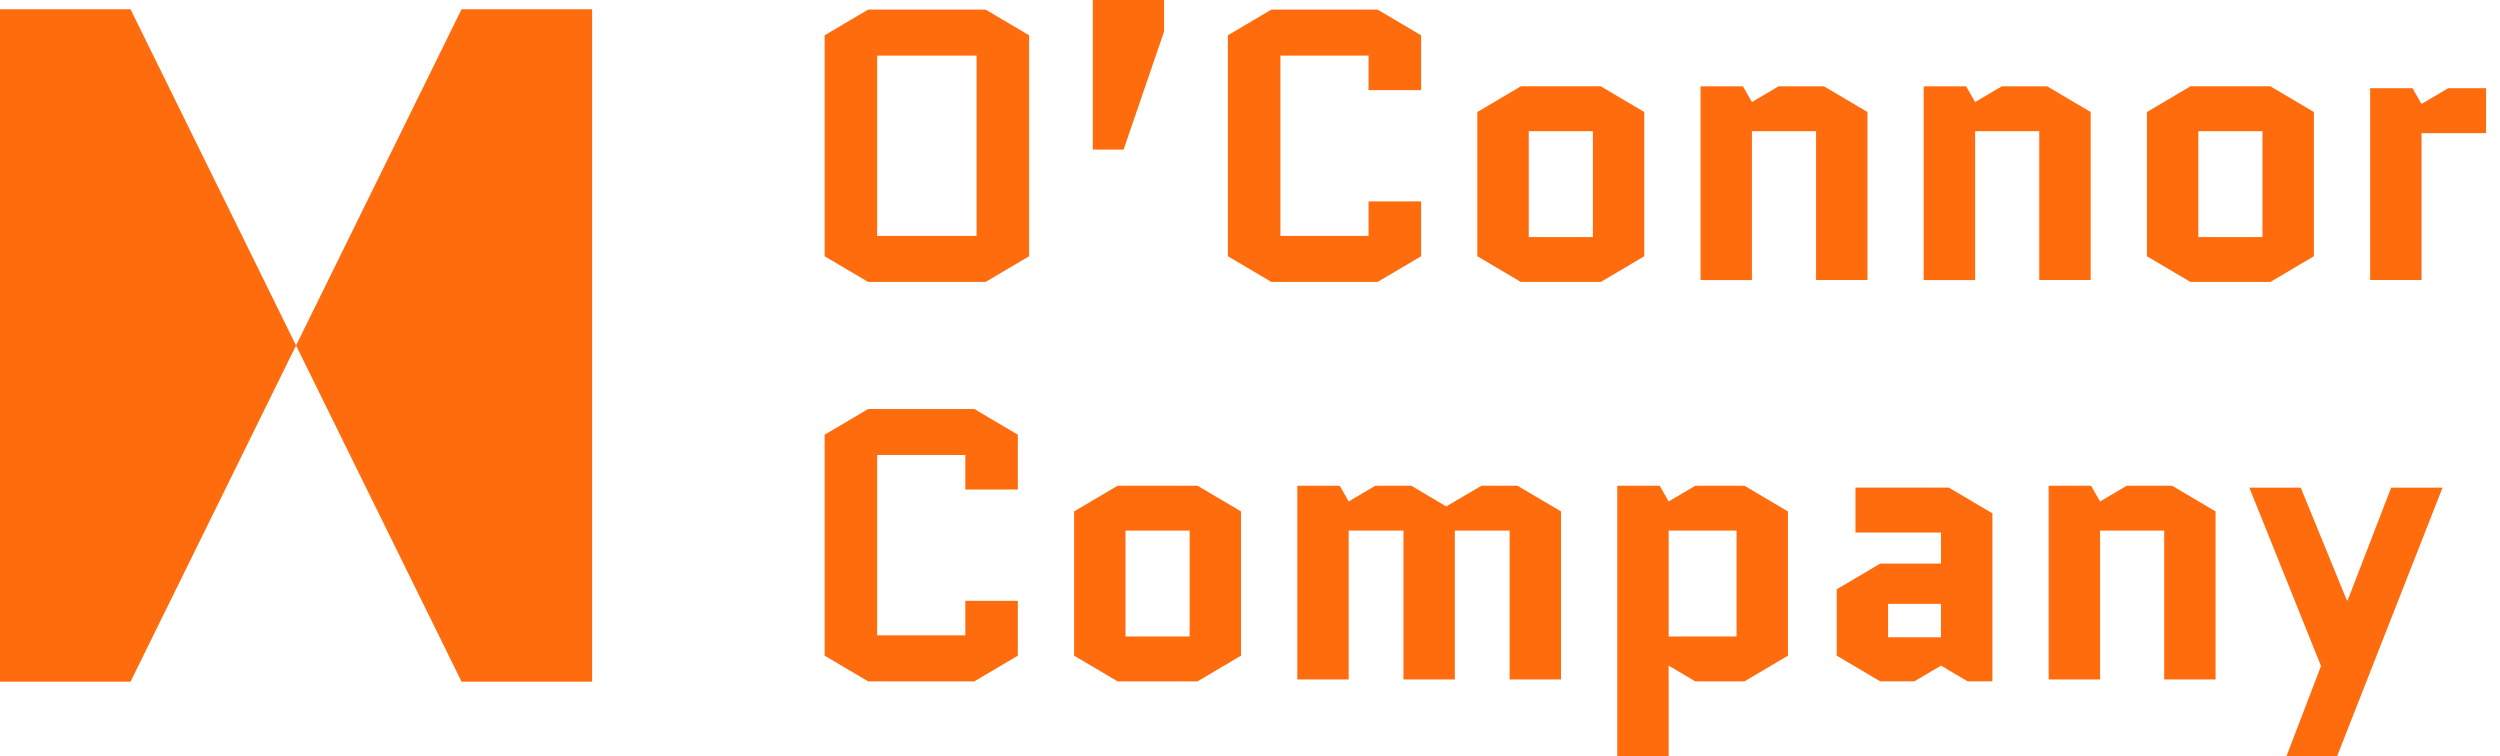 <?xml version="1.0" encoding="UTF-8"?>
<svg xmlns="http://www.w3.org/2000/svg" width="162" height="49" viewBox="0 0 162 49" fill="none">
  <g clip-path="url(#clip0_1115_4249)">
    <path d="M66.685 16.605L63.865 18.271H56.256L53.436 16.605V2.287L56.256 0.621H63.865L66.685 2.287V16.605ZM56.839 3.604V15.287H63.281V3.604H56.839Z" fill="#FF6C0E"></path>
    <path d="M70.816 9.695V0H75.434V2.038L72.809 9.695H70.816Z" fill="#FF6C0E"></path>
    <path d="M88.683 13.05H92.086V16.605L89.266 18.271H82.386L79.567 16.605V2.287L82.386 0.621H89.266L92.086 2.287V5.842H88.683V3.604H82.97V15.287H88.683V13.05Z" fill="#FF6C0E"></path>
    <path d="M106.549 16.605L103.73 18.271H98.551L95.731 16.605V7.258L98.551 5.592H103.728L106.548 7.258V16.605H106.549ZM99.063 8.501V15.363H103.219V8.501H99.063Z" fill="#FF6C0E"></path>
    <path d="M121.012 7.258V18.146H117.681V8.501H113.525V18.147H110.195V5.593H112.941L113.525 6.613L115.251 5.593H118.192L121.012 7.258Z" fill="#FF6C0E"></path>
    <path d="M135.475 7.258V18.146H132.145V8.501H127.988V18.147H124.658V5.593H127.405L127.988 6.613L129.715 5.593H132.655L135.475 7.258Z" fill="#FF6C0E"></path>
    <path d="M149.939 16.605L147.119 18.271H141.941L139.122 16.605V7.258L141.941 5.592H147.119L149.939 7.258V16.605ZM142.452 8.501V15.363H146.608V8.501H142.452Z" fill="#FF6C0E"></path>
    <path d="M161.096 8.625H156.915V18.146H153.585V5.717H156.332L156.915 6.736L158.641 5.717H161.096V8.625Z" fill="#FF6C0E"></path>
    <path d="M62.552 38.932H65.955V42.487L63.135 44.153H56.256L53.436 42.487V28.169L56.256 26.503H63.135L65.955 28.169V31.724H62.552V29.486H56.839V41.169H62.552V38.932Z" fill="#FF6C0E"></path>
    <path d="M80.419 42.487L77.599 44.153H72.421L69.602 42.487V33.14L72.421 31.474H77.599L80.419 33.14V42.487ZM72.932 34.383V41.245H77.088V34.383H72.932Z" fill="#FF6C0E"></path>
    <path d="M101.153 33.14V44.028H97.823V34.382H94.273V44.028H90.943V34.382H87.394V44.028H84.064V31.475H86.811L87.394 32.494L89.12 31.475H91.454L93.714 32.818L95.998 31.475H98.332L101.153 33.14Z" fill="#FF6C0E"></path>
    <path d="M113.04 44.153H109.856L108.129 43.133V49H104.799V31.475H107.546L108.129 32.494L109.856 31.475H113.04L115.86 33.141V42.488L113.04 44.153ZM108.129 34.383V41.245H112.529V34.383H108.129Z" fill="#FF6C0E"></path>
    <path d="M121.839 44.153L119.02 42.487V38.186L121.839 36.52H125.777V34.506H120.234V31.598H126.287L129.107 33.264V44.151H127.503L125.777 43.132L124.051 44.151H121.839V44.153ZM122.348 39.131V41.294H125.776V39.131H122.348Z" fill="#FF6C0E"></path>
    <path d="M143.57 33.14V44.028H140.24V34.382H136.084V44.028H132.753V31.475H135.5L136.084 32.494L137.81 31.475H140.751L143.57 33.14Z" fill="#FF6C0E"></path>
    <path d="M148.164 49L150.401 43.158L145.758 31.599H149.088L152.078 38.907H152.127L154.947 31.599H158.277L151.445 49H148.164Z" fill="#FF6C0E"></path>
    <path d="M0 44.173V0.6H8.458L19.184 22.387L8.458 44.173H0Z" fill="#FF6C0E"></path>
    <path d="M38.369 0.6V44.173H29.91L19.184 22.387L29.91 0.6H38.369Z" fill="#FF6C0E"></path>
  </g>
  <defs>
    <clipPath id="clip0_1115_4249">
      <rect width="161.096" height="49" fill="white"></rect>
    </clipPath>
  </defs>
</svg>
